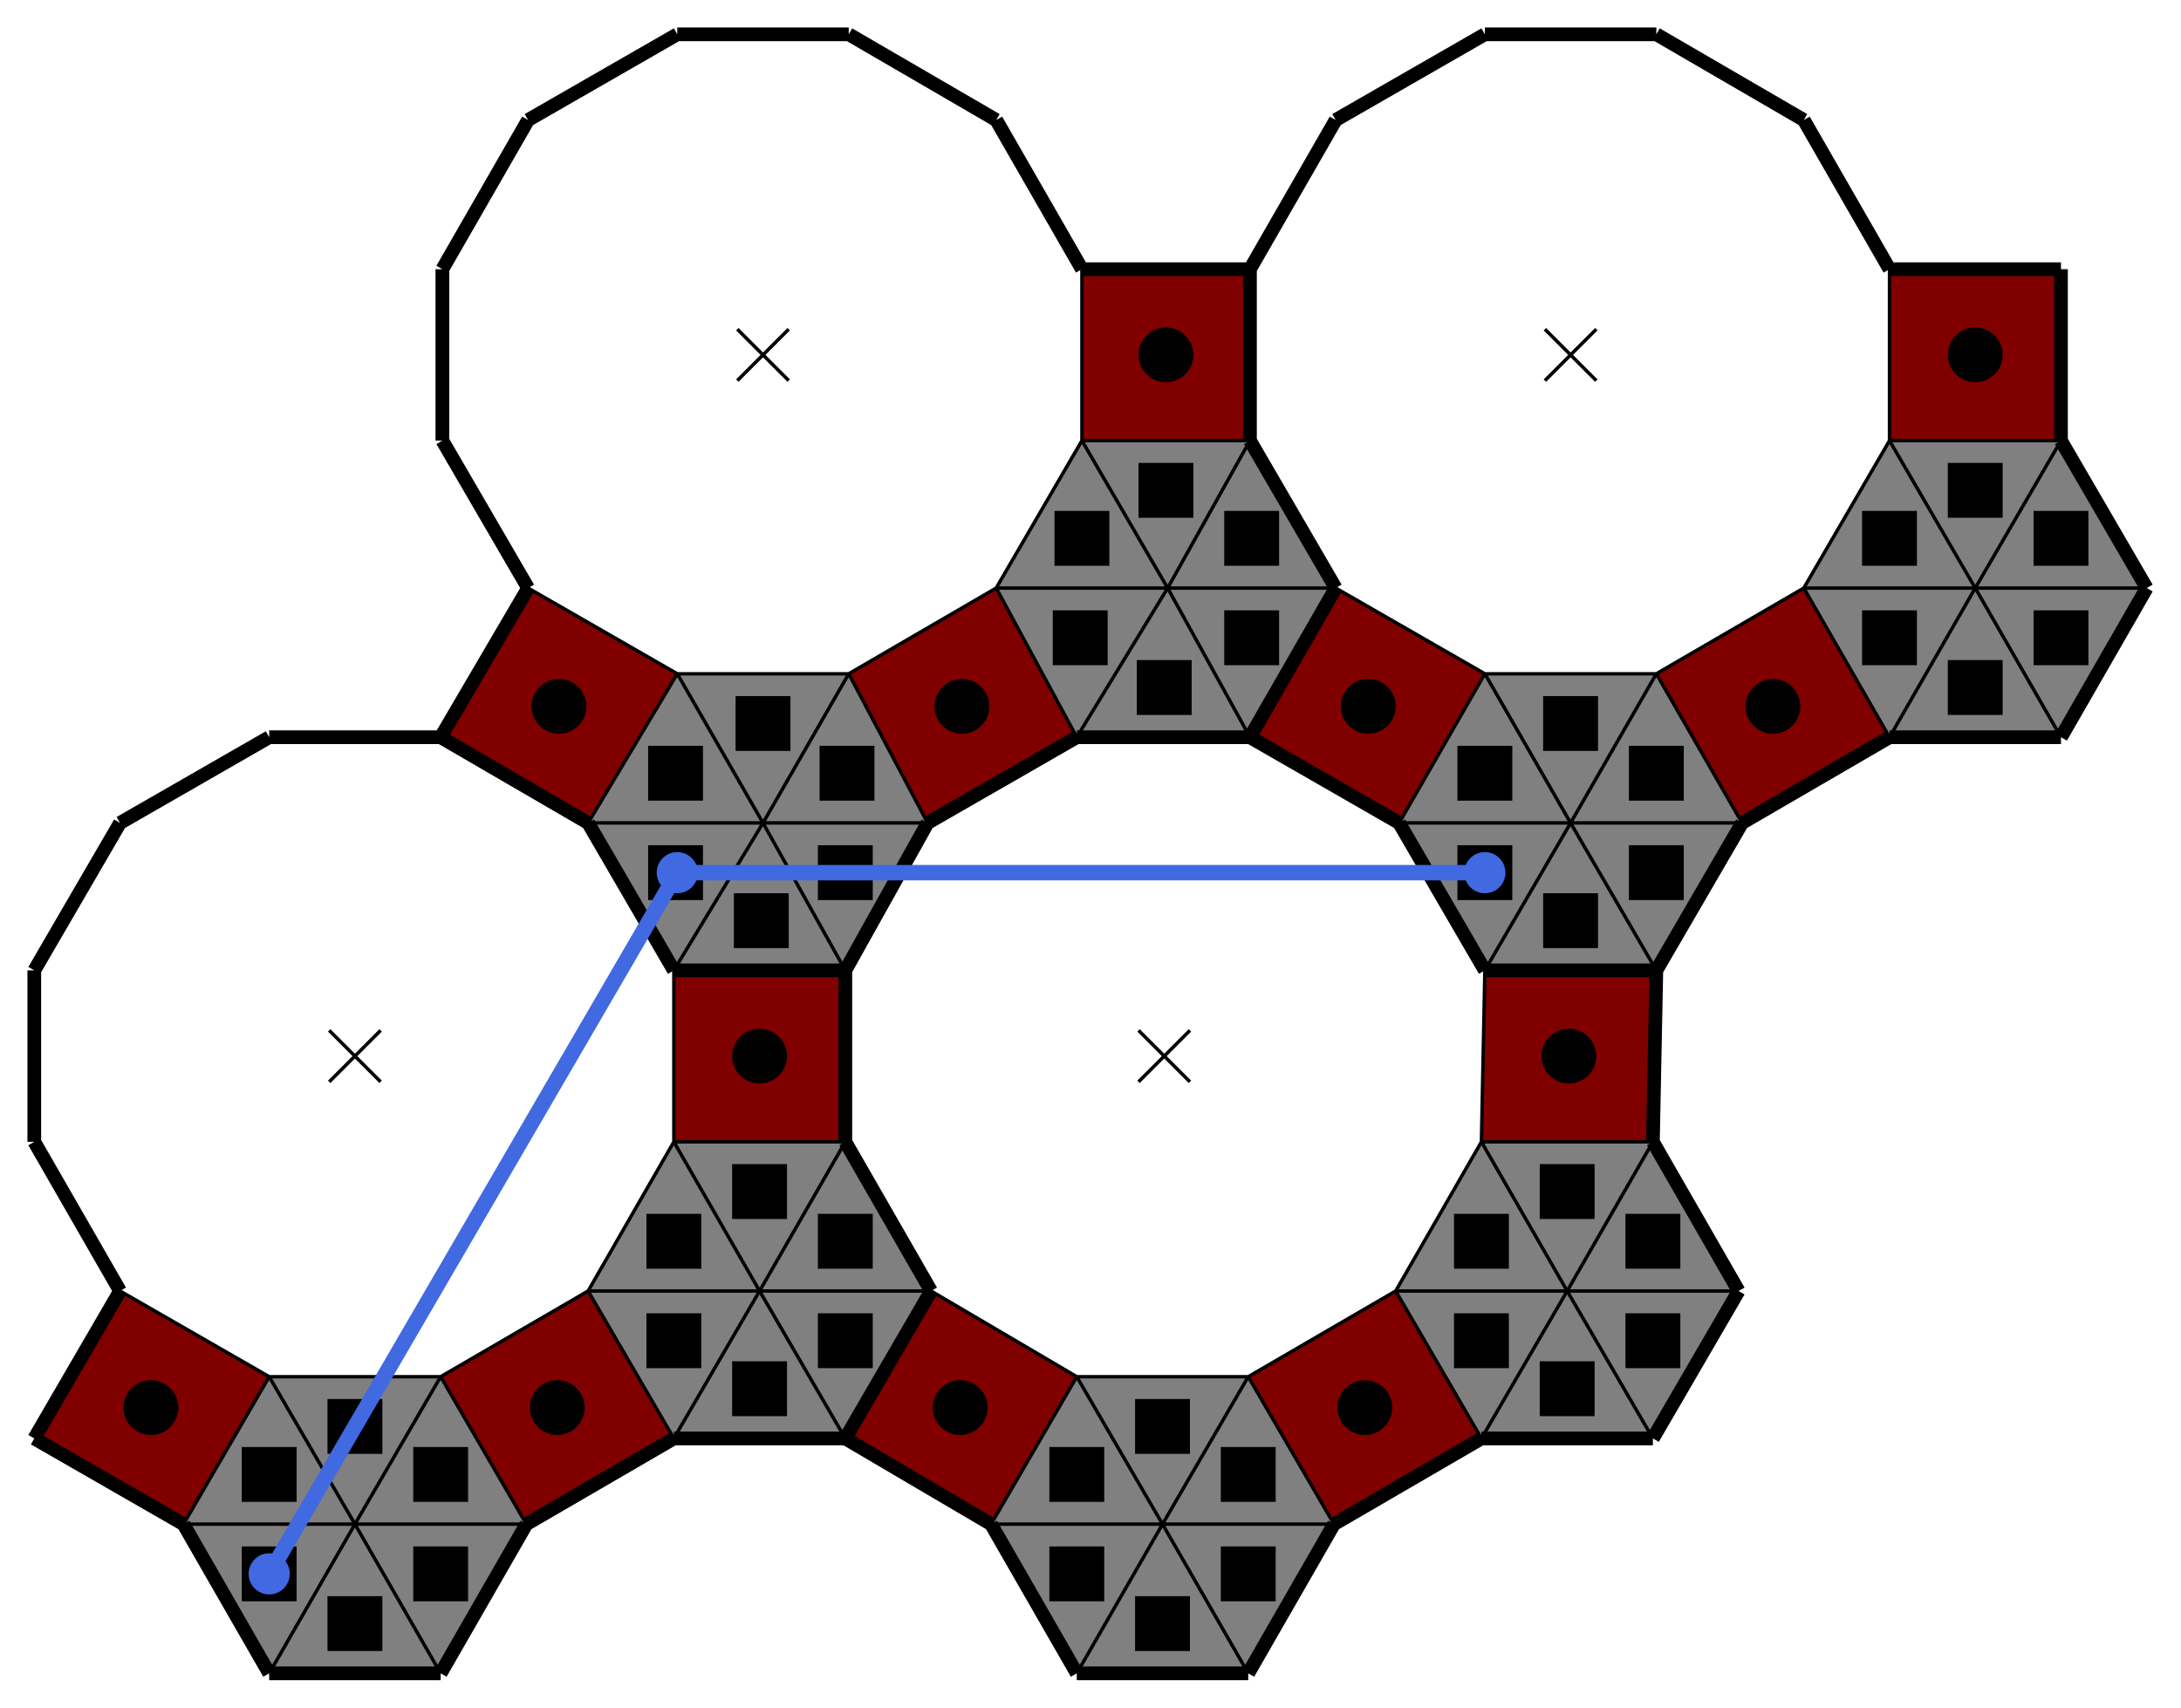 <svg baseProfile="tiny" version="1.2" xmlns="http://www.w3.org/2000/svg" viewBox="-10 -10 1272 996"><path fill="maroon" d="m247 793 86-50 50 86-86 50zM60 743l87 50-50 86-87-50zM383 656V556h100v100z"/><path fill="gray" d="M147 793h100l-50 86zM247 793l50 86H197zM197 879h100l-50 87z"/><path fill="gray" d="m197 879 50 87H147z"/><path fill="gray" d="M97 879h100l-50 87zM97 879l50-86 50 86zM383 829l-50-86h100zM333 743l50-87 50 87z"/><path fill="gray" d="M383 656h100l-50 87zM433 743l50-87 50 87zM433 743h100l-50 86z"/><path fill="gray" d="m383 829 50-86 50 86z"/><path fill="maroon" d="m956 383 86-50 50 87-86 50zM769 333l87 50-50 87-87-50zM1092 247V147h100v100z"/><path fill="gray" d="M856 383h100l-50 87zM956 383l50 87H906zM906 470h100l-50 86z"/><path fill="gray" d="m906 470 50 86H856z"/><path fill="gray" d="M806 470h100l-50 86zM806 470l50-87 50 87zM1092 420l-50-87h100zM1042 333l50-86 50 86z"/><path fill="gray" d="M1092 247h100l-50 86zM1142 333l50-86 50 86zM1142 333h100l-50 87z"/><path fill="gray" d="m1092 420 50-87 50 87z"/><path fill="maroon" d="m718 793 86-50 50 86-86 50zM533 743l85 50-50 86-85-50zM854 656l2-100h100l-2 100z"/><path fill="gray" d="M618 793h100l-50 86zM718 793l50 86H668zM668 879h100l-50 87z"/><path fill="gray" d="m668 879 50 87H618z"/><path fill="gray" d="M568 879h100l-50 87zM568 879l50-86 50 86zM854 829l-50-86h100zM804 743l50-87 50 87z"/><path fill="gray" d="M854 656h100l-50 87zM904 743l50-87 50 87zM904 743h100l-50 86z"/><path fill="gray" d="m854 829 50-86 50 86z"/><path fill="maroon" d="m485 383 86-50 47 87-87 50zM298 333l87 50-52 87-86-50zM621 247V147h98v100z"/><path fill="gray" d="M385 383h100l-50 87zM485 383l46 87h-96zM435 470h96l-48 86z"/><path fill="gray" d="m435 470 48 86H383z"/><path fill="gray" d="M333 470h102l-52 86zM333 470l52-87 50 87zM618 420l-47-87h100zM571 333l50-86 50 86z"/><path fill="gray" d="M621 247h98l-48 86zM671 333l48-86 50 86zM671 333h98l-50 87z"/><path fill="gray" d="m618 420 53-87 48 87z"/><path stroke="#000" stroke-width="2" d="m182 591 30 30M212 591l-30 30M891 182l30 30M921 182l-30 30M654 591l30 30M684 591l-30 30M420 182l30 30M450 182l-30 30"/><path fill="none" stroke="#000" stroke-width="8" d="m769 333-50 87zM483 656l50 87zM956 10H856zM97 879l50 87zM10 656l50 87zM956 556l50-86zM769 60l-50 87zM383 829h100zM1092 420h100zM483 556H383zM618 966h100zM621 147l-50-87zM247 966l50-87zM483 829l50-86zM856 556l-50-86zM806 470l50 86zM333 470l50 86zM571 60l-86-50zM1042 60l-86-50zM531 470l-48 86zM483 556l48-86zM248 147v100zM719 147h-98zM483 656V556zM1006 470l86-50zM1004 743l-50-87zM333 470l-86-50zM248 247l50 86zM719 247V147zM719 147v100zM485 10H385zM719 420l87 50zM956 556H856zM1242 333l-50-86zM854 829h100zM719 420l50-87zM719 247l50 86zM531 470l87-50zM719 420H618zM247 420l86 50zM483 829l85 50zM298 60l-50 87zM298 333l-51 87zM618 420l-87 50zM533 743l-50-87zM297 879l86-50zM768 879l86-50zM856 10l-87 50zM533 743l-50 86zM718 966l50-87zM383 556h100zM483 556v100zM385 10l-87 50zM147 966h100zM856 556h100zM10 829l87 50zM1092 147l-50-87zM10 556v100zM618 420h101zM806 470l-87-50zM568 879l50 87zM60 470l-50 86zM60 743l-50 86zM954 656l2-100zM954 829l50-86zM1192 147h-100zM383 556l-50-86zM1192 420l50-87zM769 333l-50-86zM1192 247V147zM147 420l-87 50zM247 420H147z"/><path fill="none" stroke="#000" stroke-width="2" d="M383 556v100zM383 656l-50 87zM333 743l-86 50zM247 793H147zM147 793l-87-50zM297 879l-50-86zM247 793l86-50zM333 743l50 86zM60 743l87 50zM147 793l-50 86zM483 656H383zM383 656V556zM197 879l-50-86zM147 793h100zM247 793l-50 86zM197 879l50-86zM247 793l50 86zM297 879H197zM247 966l-50-87zM197 879h100zM147 966l50-87zM197 879l50 87zM97 879h100zM197 879l-50 87zM197 879H97zM97 879l50-86zM147 793l50 86zM433 743l-50 86zM383 829l-50-86zM333 743h100zM433 743H333zM333 743l50-87zM383 656l50 87zM433 743l-50-87zM383 656h100zM483 656l-50 87zM533 743H433zM433 743l50-87zM483 829l-50-86zM433 743h100zM383 829l50-86zM433 743l50 86zM1092 147v100zM1092 247l-50 86zM1042 333l-86 50zM956 383H856zM856 383l-87-50zM1006 470l-50-87zM956 383l86-50zM1042 333l50 87zM769 333l87 50zM856 383l-50 87zM1192 247h-100zM1092 247V147zM906 470l-50-87zM856 383h100zM956 383l-50 87zM906 470l50-87zM956 383l50 87zM1006 470H906zM956 556l-50-86zM906 470h100zM856 556l50-86zM906 470l50 86zM806 470h100zM906 470l-50 86zM906 470H806zM806 470l50-87zM856 383l50 87zM1142 333l-50 87zM1092 420l-50-87zM1042 333h100zM1142 333h-100zM1042 333l50-86zM1092 247l50 86zM1142 333l-50-86zM1092 247h100zM1192 247l-50 86zM1242 333h-100zM1142 333l50-86zM1192 420l-50-87zM1142 333h100zM1092 420l50-87zM1142 333l50 87zM856 556l-2 100zM854 656l-50 87zM804 743l-86 50zM718 793H618zM618 793l-85-50zM768 879l-50-86zM718 793l86-50zM804 743l50 86zM533 743l85 50zM618 793l-50 86zM954 656H854zM854 656l2-100zM668 879l-50-86zM618 793h100zM718 793l-50 86zM668 879l50-86zM718 793l50 86zM768 879H668zM718 966l-50-87zM668 879h100zM618 966l50-87zM668 879l50 87zM568 879h100zM668 879l-50 87zM668 879H568zM568 879l50-86zM618 793l50 86zM904 743l-50 86zM854 829l-50-86zM804 743h100zM904 743H804zM804 743l50-87zM854 656l50 87zM904 743l-50-87zM854 656h100zM954 656l-50 87zM1004 743H904zM904 743l50-87zM954 829l-50-86zM904 743h100zM854 829l50-86zM904 743l50 86zM621 147v100zM621 247l-50 86zM571 333l-86 50zM485 383H385zM385 383l-87-50zM531 470l-46-87zM485 383l86-50zM571 333l47 87zM298 333l87 50zM385 383l-52 87zM719 247h-98zM621 247V147zM435 470l-50-87zM385 383h100zM485 383l-50 87zM435 470l50-87zM485 383l46 87zM531 470h-96zM483 556l-48-86zM435 470h96zM383 556l52-86zM435 470l48 86zM333 470h102zM435 470l-52 86zM435 470H333zM333 470l52-87zM385 383l50 87zM671 333l-53 87zM618 420l-47-87zM571 333h100zM671 333H571zM571 333l50-86zM621 247l50 86zM671 333l-50-86zM621 247h98zM719 247l-48 86zM769 333h-98zM671 333l48-86zM719 420l-48-87zM671 333h98zM618 420l53-87zM671 333l48 87z"/><circle cx="315" cy="811" r="16"/><circle cx="78" cy="811" r="16"/><circle cx="433" cy="606" r="16"/><circle cx="1024" cy="402" r="16"/><circle cx="788" cy="402" r="16"/><circle cx="1142" cy="197" r="16"/><circle cx="786" cy="811" r="16"/><circle cx="550" cy="811" r="16"/><circle cx="905" cy="606" r="16"/><circle cx="551" cy="402" r="16"/><circle cx="316" cy="402" r="16"/><circle cx="670" cy="197" r="16"/><path d="M181 806h32v32h-32zM231 834h32v32h-32zM231 892h32v32h-32zM181 921h32v32h-32zM131 892h32v32h-32zM131 834h32v32h-32zM367 756h32v32h-32zM367 698h32v32h-32zM417 669h32v32h-32zM467 698h32v32h-32zM467 756h32v32h-32zM417 784h32v32h-32zM890 396h32v32h-32zM940 425h32v32h-32zM940 483h32v32h-32zM890 511h32v32h-32zM840 483h32v32h-32zM840 425h32v32h-32zM1076 346h32v32h-32zM1076 288h32v32h-32zM1126 260h32v32h-32zM1176 288h32v32h-32zM1176 346h32v32h-32zM1126 375h32v32h-32zM652 806h32v32h-32zM702 834h32v32h-32zM702 892h32v32h-32zM652 921h32v32h-32zM602 892h32v32h-32zM602 834h32v32h-32zM838 756h32v32h-32zM838 698h32v32h-32zM888 669h32v32h-32zM938 698h32v32h-32zM938 756h32v32h-32zM888 784h32v32h-32zM419 396h32v32h-32zM468 425h32v32h-32zM467 483h32v32h-32zM418 511h32v32h-32zM368 483h32v32h-32zM368 425h32v32h-32zM604 346h32v32h-32zM605 288h32v32h-32zM654 260h32v32h-32zM704 288h32v32h-32zM704 346h32v32h-32zM653 375h32v32h-32z"/><path stroke="#4169e1" stroke-width="9" d="M385 499h471"/><circle cx="856" cy="499" fill="#4169e1" r="12"/><path stroke="#4169e1" stroke-width="9" d="M385 499 147 908"/><circle cx="147" cy="908" fill="#4169e1" r="12"/><circle cx="385" cy="499" fill="#4169e1" r="12"/></svg>